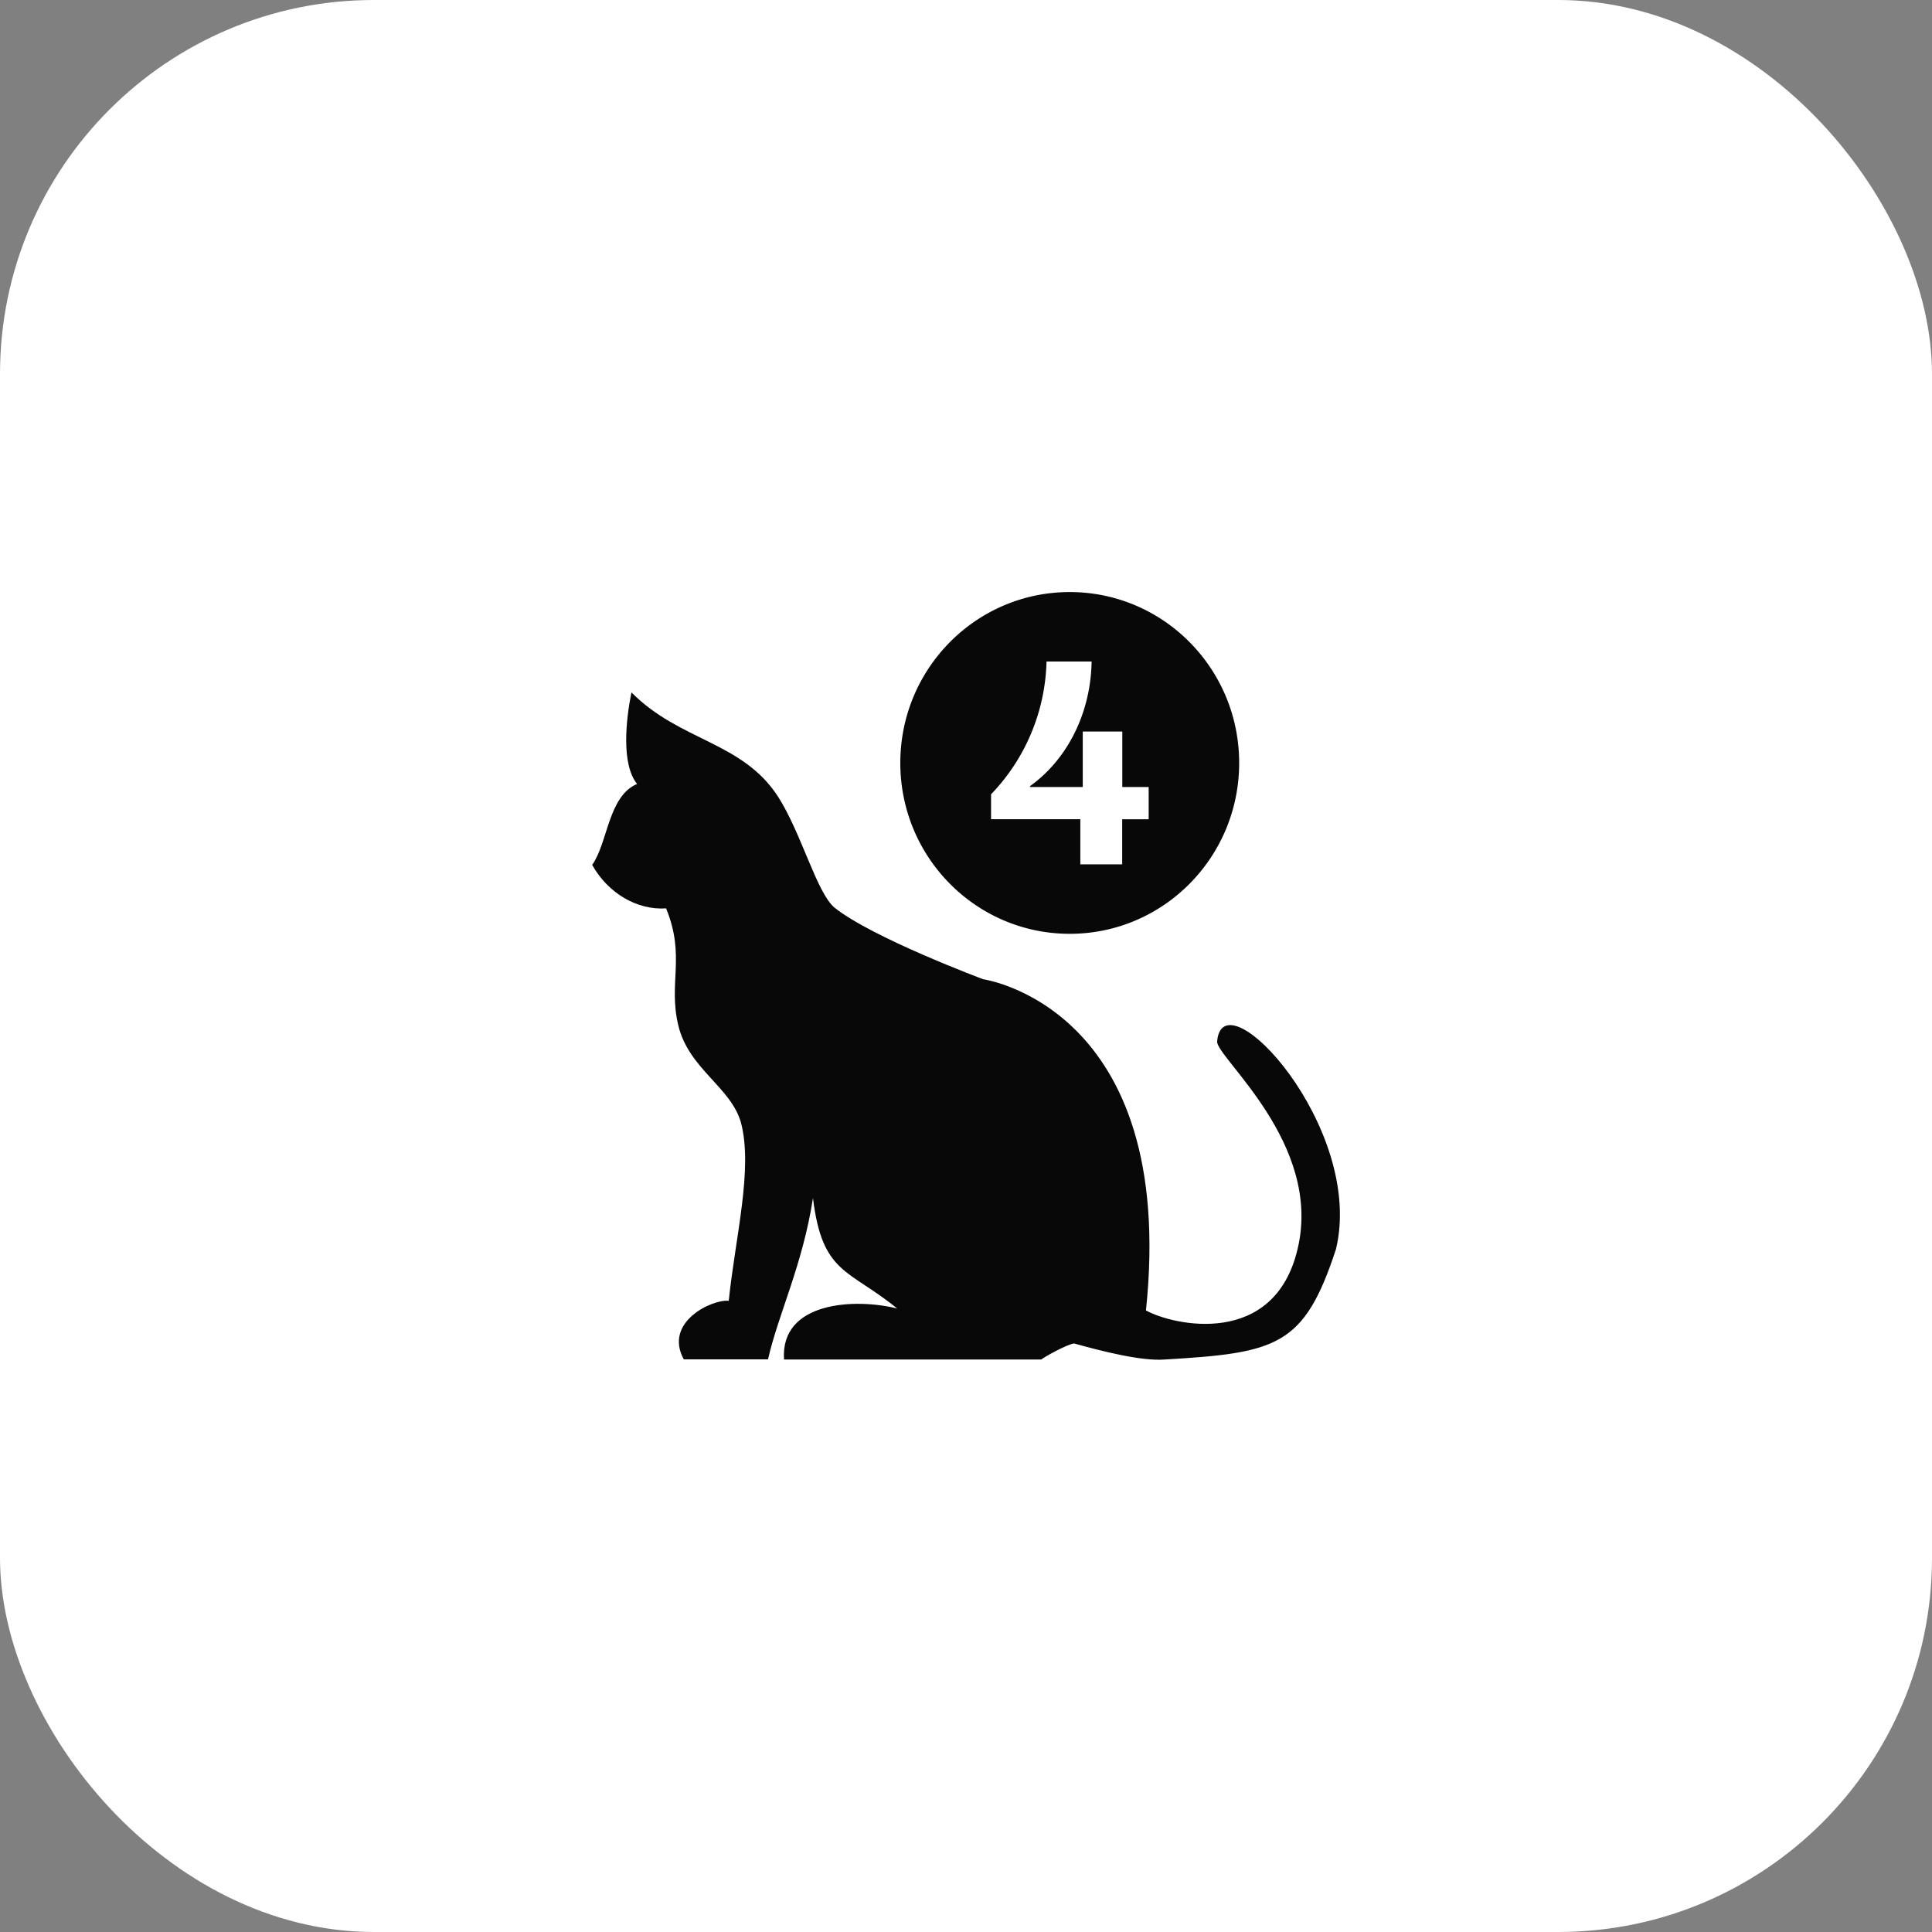 <svg xmlns="http://www.w3.org/2000/svg" width="62" height="62" fill="none"><rect width="100%" height="100%" fill="#808080" stroke="none"/><rect width="62" height="62" fill="#fff" rx="12"/><path fill="#070807" d="M19.004 27.757c.51.91 1.444 1.456 2.372 1.394.632 1.544.061 2.392.392 3.756.332 1.394 1.683 1.97 2.01 3.117.393 1.487-.178 3.663-.392 5.721-.51-.061-2.101.669-1.443 1.878h2.703c.331-1.455 1.112-3.03 1.443-5.176.3 2.454 1.142 2.27 2.703 3.545-1.32-.334-3.754-.242-3.632 1.636h8.258c.061-.062.81-.484 1.05-.515.873.242 2.163.576 2.913.515 3.601-.212 4.473-.423 5.493-3.545.933-3.905-3.631-8.812-3.815-6.662-.03.515 3.393 3.272 2.582 6.662-.75 3.18-3.994 2.454-4.866 1.97 1.02-9.749-5.223-10.628-5.223-10.628s-3.57-1.333-4.774-2.3c-.571-.484-1.05-2.362-1.8-3.545-1.143-1.785-3.153-1.785-4.714-3.36-.178.88-.331 2.3.18 2.938-.93.396-.93 1.878-1.444 2.604l.004-.005Z"/><path fill="#070807" d="M34.329 19c-3.004 0-5.437 2.454-5.437 5.484s2.433 5.483 5.437 5.483c3.004 0 5.437-2.453 5.437-5.483S37.333 19 34.329 19Zm2.529 7.291h-.846v1.447h-1.343V26.29h-2.865v-.8a6.364 6.364 0 0 0 1.78-4.261h1.447c-.026 1.635-.763 3.13-1.98 4.001v.027h1.696v-1.781h1.269v1.78h.846v1.03l-.005.004Z"/></svg>